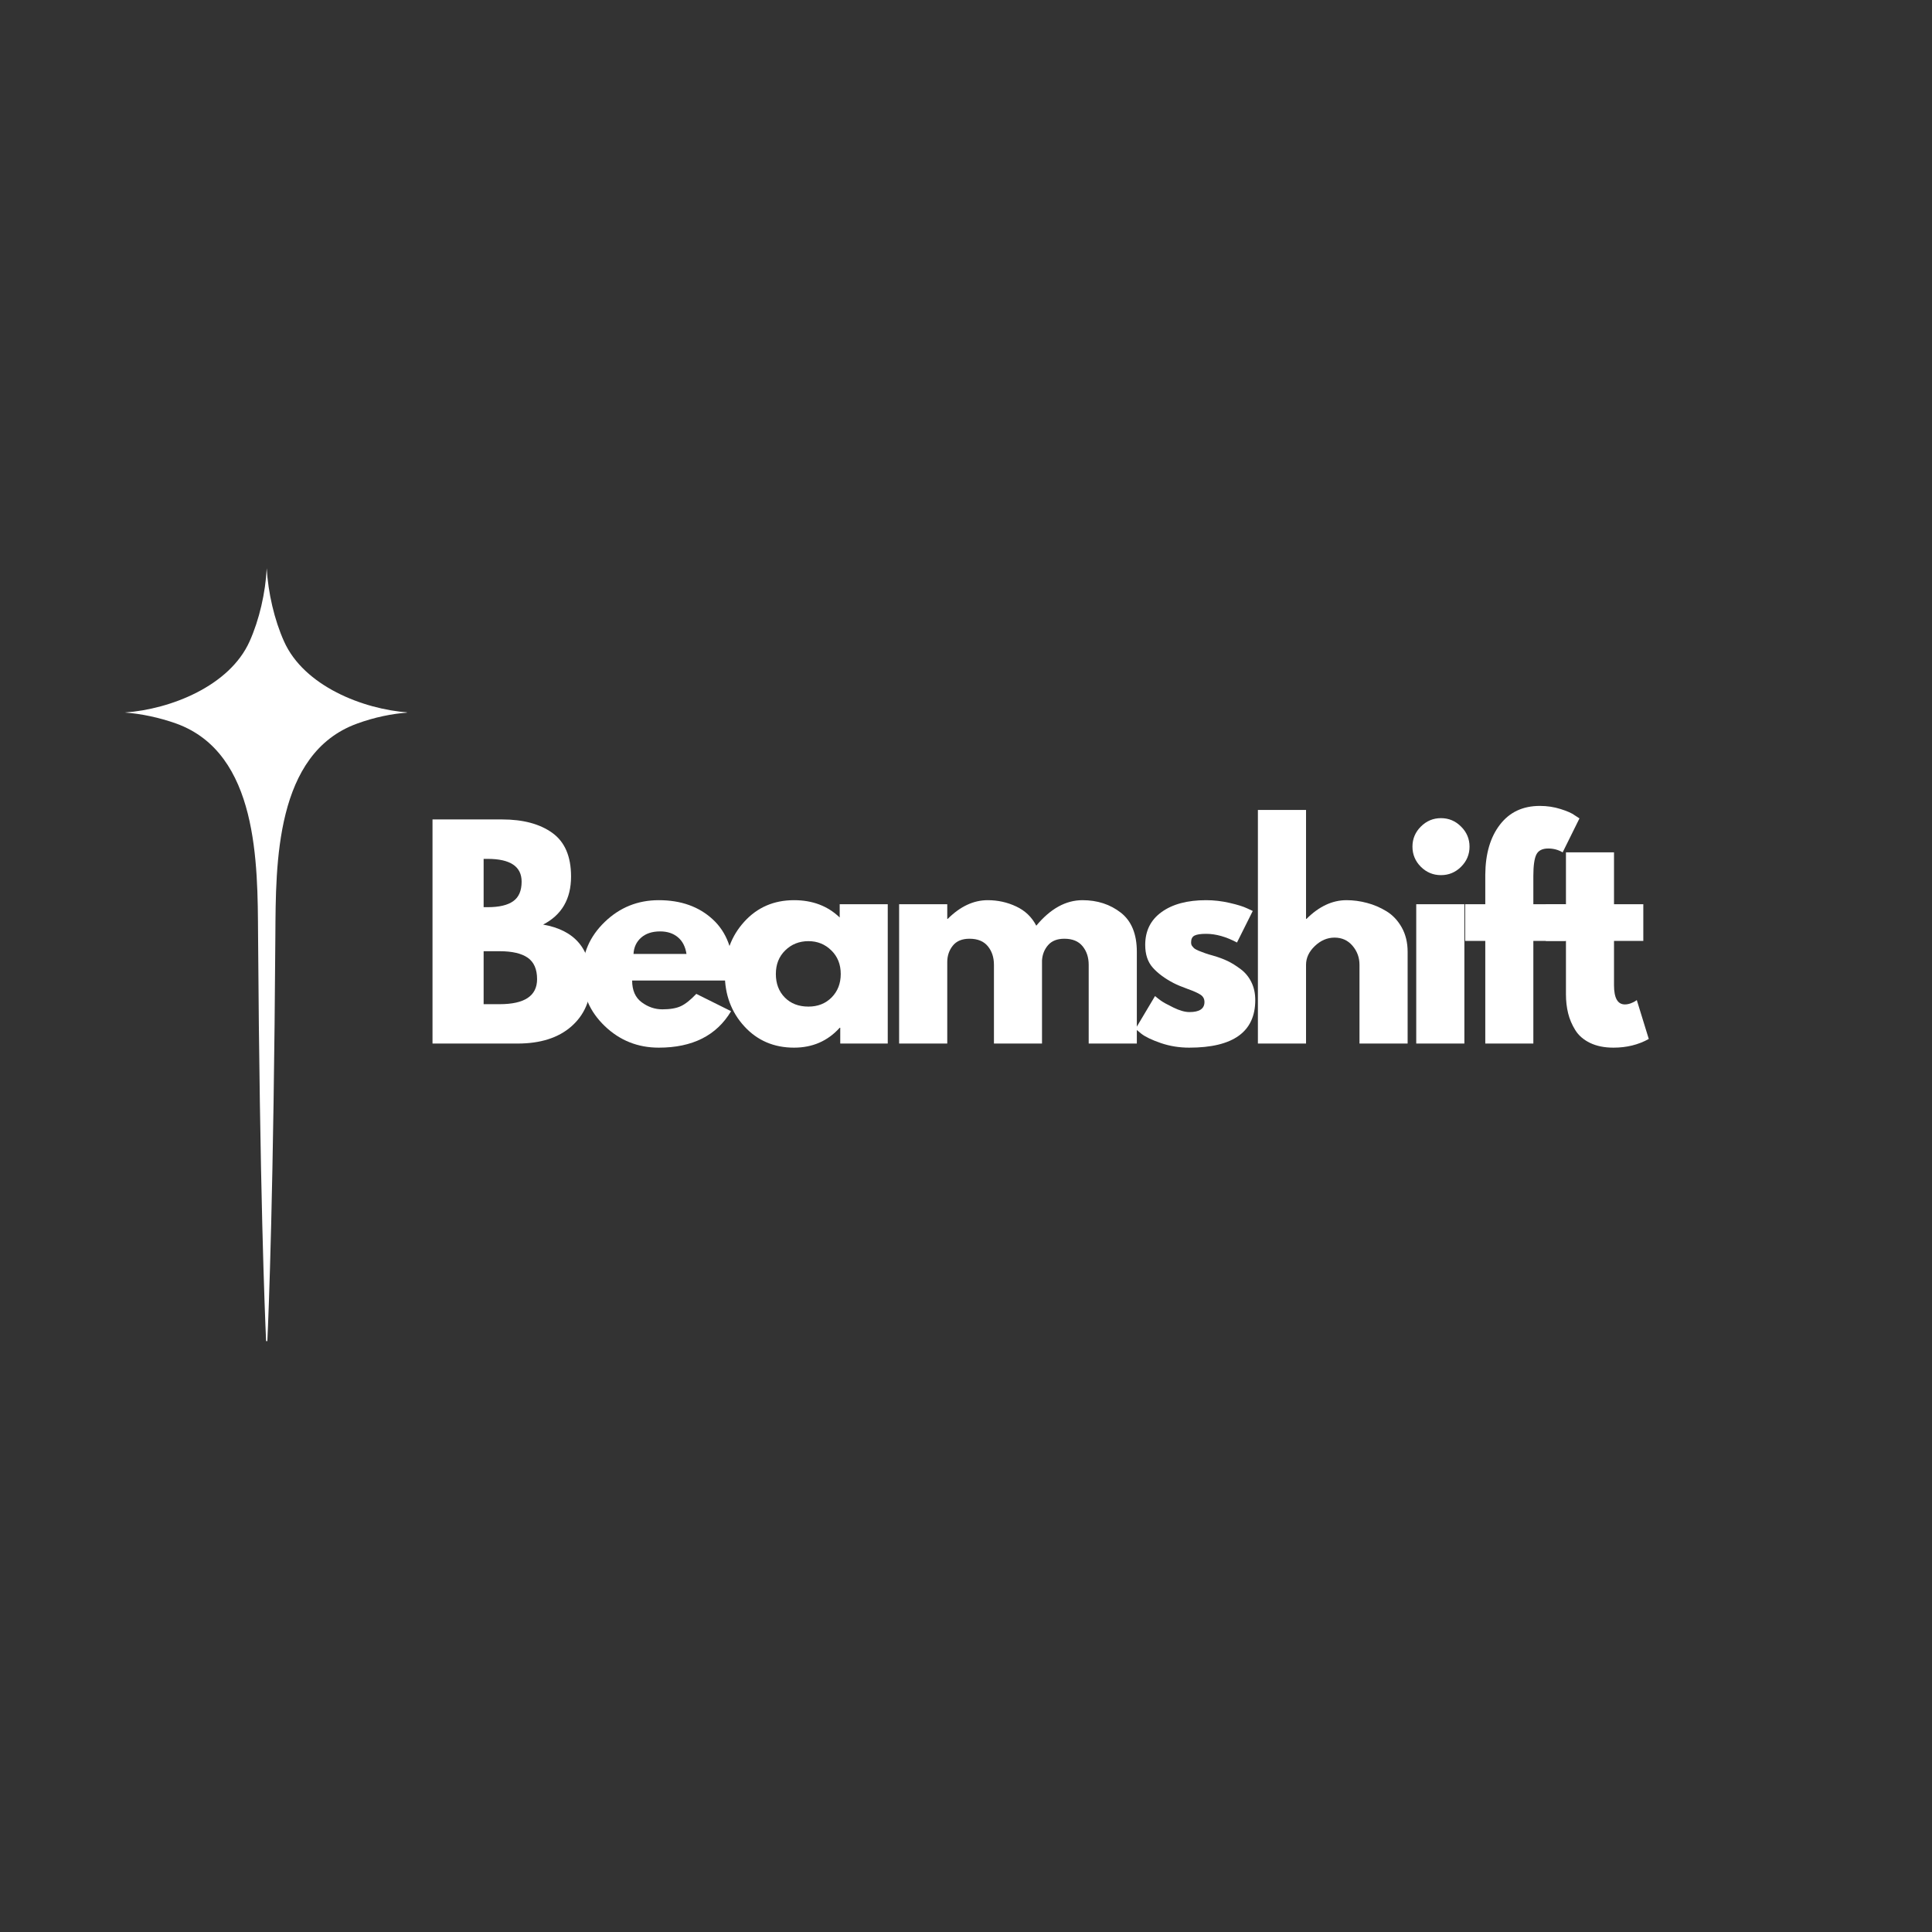 <svg xmlns="http://www.w3.org/2000/svg" xmlns:xlink="http://www.w3.org/1999/xlink" width="500" zoomAndPan="magnify" viewBox="0 0 375 375" height="500" preserveAspectRatio="xMidYMid meet" version="1.0"><rect x="0" y="0" width="375" height="375" fill="#333333" stroke="none"/><defs><g/><clipPath id="75793fb817"><path d="M 24.227 110.309 L 78.977 110.309 L 78.977 260.309 L 24.227 260.309 Z M 24.227 110.309 " clip-rule="nonzero"/></clipPath></defs><g fill="#ffffff" fill-opacity="1"><g transform="translate(80.794, 202.552)"><g><path d="M 3.156 -43.5 L 16.656 -43.5 C 20.738 -43.5 23.988 -42.629 26.406 -40.891 C 28.832 -39.148 30.047 -36.328 30.047 -32.422 C 30.047 -28.066 28.238 -24.957 24.625 -23.094 C 30.801 -22 33.891 -18.344 33.891 -12.125 C 33.891 -8.469 32.625 -5.531 30.094 -3.312 C 27.57 -1.102 24.094 0 19.656 0 L 3.156 0 Z M 13.078 -26.469 L 13.859 -26.469 C 16.078 -26.469 17.727 -26.852 18.812 -27.625 C 19.906 -28.395 20.453 -29.66 20.453 -31.422 C 20.453 -34.367 18.254 -35.844 13.859 -35.844 L 13.078 -35.844 Z M 13.078 -7.641 L 16.188 -7.641 C 21.031 -7.641 23.453 -9.258 23.453 -12.5 C 23.453 -14.426 22.848 -15.812 21.641 -16.656 C 20.43 -17.5 18.613 -17.922 16.188 -17.922 L 13.078 -17.922 Z M 13.078 -7.641 "/></g></g></g><g fill="#ffffff" fill-opacity="1"><g transform="translate(111.792, 202.552)"><g><path d="M 30.531 -12.234 L 10.906 -12.234 C 10.906 -10.336 11.52 -8.93 12.75 -8.016 C 13.988 -7.098 15.328 -6.641 16.766 -6.641 C 18.273 -6.641 19.469 -6.844 20.344 -7.25 C 21.227 -7.656 22.234 -8.453 23.359 -9.641 L 30.109 -6.281 C 27.297 -1.562 22.617 0.797 16.078 0.797 C 12.004 0.797 8.508 -0.598 5.594 -3.391 C 2.676 -6.191 1.219 -9.562 1.219 -13.5 C 1.219 -17.438 2.676 -20.805 5.594 -23.609 C 8.508 -26.422 12.004 -27.828 16.078 -27.828 C 20.367 -27.828 23.859 -26.586 26.547 -24.109 C 29.234 -21.641 30.578 -18.102 30.578 -13.5 C 30.578 -12.863 30.562 -12.441 30.531 -12.234 Z M 11.172 -17.391 L 21.453 -17.391 C 21.242 -18.797 20.691 -19.875 19.797 -20.625 C 18.898 -21.383 17.75 -21.766 16.344 -21.766 C 14.789 -21.766 13.555 -21.359 12.641 -20.547 C 11.734 -19.742 11.242 -18.691 11.172 -17.391 Z M 11.172 -17.391 "/></g></g></g><g fill="#ffffff" fill-opacity="1"><g transform="translate(139.468, 202.552)"><g><path d="M 5 -3.344 C 2.477 -6.102 1.219 -9.484 1.219 -13.484 C 1.219 -17.492 2.477 -20.883 5 -23.656 C 7.531 -26.438 10.75 -27.828 14.656 -27.828 C 18.238 -27.828 21.191 -26.707 23.516 -24.469 L 23.516 -27.047 L 32.844 -27.047 L 32.844 0 L 23.625 0 L 23.625 -3.062 L 23.516 -3.062 C 21.191 -0.488 18.238 0.797 14.656 0.797 C 10.75 0.797 7.531 -0.582 5 -3.344 Z M 12.938 -18.078 C 11.727 -16.891 11.125 -15.363 11.125 -13.5 C 11.125 -11.633 11.703 -10.113 12.859 -8.938 C 14.023 -7.758 15.555 -7.172 17.453 -7.172 C 19.273 -7.172 20.773 -7.766 21.953 -8.953 C 23.129 -10.148 23.719 -11.664 23.719 -13.5 C 23.719 -15.363 23.109 -16.891 21.891 -18.078 C 20.68 -19.273 19.203 -19.875 17.453 -19.875 C 15.66 -19.875 14.156 -19.273 12.938 -18.078 Z M 12.938 -18.078 "/></g></g></g><g fill="#ffffff" fill-opacity="1"><g transform="translate(171.362, 202.552)"><g><path d="M 3.156 0 L 3.156 -27.047 L 12.5 -27.047 L 12.5 -24.203 L 12.594 -24.203 C 15.02 -26.617 17.602 -27.828 20.344 -27.828 C 22.312 -27.828 24.156 -27.422 25.875 -26.609 C 27.602 -25.805 28.906 -24.562 29.781 -22.875 C 32.52 -26.176 35.508 -27.828 38.75 -27.828 C 41.633 -27.828 44.113 -27.02 46.188 -25.406 C 48.258 -23.789 49.297 -21.258 49.297 -17.812 L 49.297 0 L 39.953 0 L 39.953 -15.281 C 39.953 -16.727 39.555 -17.93 38.766 -18.891 C 37.984 -19.859 36.801 -20.344 35.219 -20.344 C 33.844 -20.344 32.797 -19.93 32.078 -19.109 C 31.359 -18.285 30.961 -17.289 30.891 -16.125 L 30.891 0 L 21.562 0 L 21.562 -15.281 C 21.562 -16.727 21.164 -17.93 20.375 -18.891 C 19.582 -19.859 18.395 -20.344 16.812 -20.344 C 15.375 -20.344 14.297 -19.895 13.578 -19 C 12.859 -18.102 12.5 -17.039 12.5 -15.812 L 12.5 0 Z M 3.156 0 "/></g></g></g><g fill="#ffffff" fill-opacity="1"><g transform="translate(219.176, 202.552)"><g><path d="M 14.922 -27.828 C 16.461 -27.828 17.988 -27.648 19.5 -27.297 C 21.008 -26.953 22.133 -26.602 22.875 -26.25 L 23.984 -25.734 L 20.922 -19.609 C 18.816 -20.734 16.816 -21.297 14.922 -21.297 C 13.867 -21.297 13.117 -21.18 12.672 -20.953 C 12.234 -20.723 12.016 -20.289 12.016 -19.656 C 12.016 -19.52 12.031 -19.379 12.062 -19.234 C 12.102 -19.098 12.176 -18.969 12.281 -18.844 C 12.383 -18.719 12.477 -18.613 12.562 -18.531 C 12.656 -18.445 12.805 -18.348 13.016 -18.234 C 13.234 -18.129 13.398 -18.051 13.516 -18 C 13.641 -17.945 13.844 -17.867 14.125 -17.766 C 14.406 -17.66 14.613 -17.582 14.75 -17.531 C 14.895 -17.477 15.133 -17.398 15.469 -17.297 C 15.801 -17.191 16.055 -17.117 16.234 -17.078 C 17.328 -16.766 18.273 -16.414 19.078 -16.031 C 19.891 -15.645 20.742 -15.113 21.641 -14.438 C 22.535 -13.77 23.227 -12.926 23.719 -11.906 C 24.219 -10.895 24.469 -9.738 24.469 -8.438 C 24.469 -2.281 20.195 0.797 11.656 0.797 C 9.719 0.797 7.879 0.5 6.141 -0.094 C 4.398 -0.695 3.145 -1.297 2.375 -1.891 L 1.219 -2.844 L 5.016 -9.219 C 5.297 -8.977 5.66 -8.691 6.109 -8.359 C 6.566 -8.023 7.395 -7.566 8.594 -6.984 C 9.789 -6.398 10.828 -6.109 11.703 -6.109 C 13.641 -6.109 14.609 -6.758 14.609 -8.062 C 14.609 -8.664 14.359 -9.133 13.859 -9.469 C 13.367 -9.801 12.535 -10.176 11.359 -10.594 C 10.18 -11.02 9.258 -11.406 8.594 -11.75 C 6.906 -12.633 5.566 -13.629 4.578 -14.734 C 3.598 -15.836 3.109 -17.305 3.109 -19.141 C 3.109 -21.879 4.172 -24.008 6.297 -25.531 C 8.422 -27.062 11.297 -27.828 14.922 -27.828 Z M 14.922 -27.828 "/></g></g></g><g fill="#ffffff" fill-opacity="1"><g transform="translate(241.001, 202.552)"><g><path d="M 3.156 0 L 3.156 -45.344 L 12.5 -45.344 L 12.5 -24.203 L 12.594 -24.203 C 15.02 -26.617 17.602 -27.828 20.344 -27.828 C 21.688 -27.828 23.016 -27.648 24.328 -27.297 C 25.648 -26.953 26.914 -26.41 28.125 -25.672 C 29.332 -24.93 30.316 -23.883 31.078 -22.531 C 31.836 -21.176 32.219 -19.602 32.219 -17.812 L 32.219 0 L 22.875 0 L 22.875 -15.281 C 22.875 -16.688 22.426 -17.914 21.531 -18.969 C 20.633 -20.031 19.469 -20.562 18.031 -20.562 C 16.625 -20.562 15.348 -20.016 14.203 -18.922 C 13.066 -17.836 12.5 -16.625 12.5 -15.281 L 12.5 0 Z M 3.156 0 "/></g></g></g><g fill="#ffffff" fill-opacity="1"><g transform="translate(271.735, 202.552)"><g><path d="M 4.047 -42.109 C 5.141 -43.203 6.441 -43.75 7.953 -43.75 C 9.473 -43.75 10.773 -43.203 11.859 -42.109 C 12.953 -41.023 13.5 -39.727 13.5 -38.219 C 13.5 -36.707 12.953 -35.406 11.859 -34.312 C 10.773 -33.227 9.473 -32.688 7.953 -32.688 C 6.441 -32.688 5.141 -33.227 4.047 -34.312 C 2.961 -35.406 2.422 -36.707 2.422 -38.219 C 2.422 -39.727 2.961 -41.023 4.047 -42.109 Z M 3.156 -27.047 L 3.156 0 L 12.5 0 L 12.5 -27.047 Z M 3.156 -27.047 "/></g></g></g><g fill="#ffffff" fill-opacity="1"><g transform="translate(283.543, 202.552)"><g><path d="M 4.75 -27.047 L 4.75 -32.797 C 4.781 -36.836 5.727 -40.066 7.594 -42.484 C 9.457 -44.91 12.039 -46.125 15.344 -46.125 C 16.75 -46.125 18.094 -45.922 19.375 -45.516 C 20.656 -45.117 21.578 -44.707 22.141 -44.281 L 23.031 -43.703 L 19.766 -37.109 C 18.922 -37.609 17.988 -37.859 16.969 -37.859 C 15.812 -37.859 15.039 -37.461 14.656 -36.672 C 14.27 -35.879 14.078 -34.5 14.078 -32.531 L 14.078 -27.047 L 20.297 -27.047 L 20.297 -19.922 L 14.078 -19.922 L 14.078 0 L 4.75 0 L 4.75 -19.922 L 0.844 -19.922 L 0.844 -27.047 Z M 4.75 -27.047 "/></g></g></g><g fill="#ffffff" fill-opacity="1"><g transform="translate(299.2, 202.552)"><g><path d="M 4.75 -27.047 L 4.75 -37.109 L 14.078 -37.109 L 14.078 -27.047 L 19.766 -27.047 L 19.766 -19.922 L 14.078 -19.922 L 14.078 -11.328 C 14.078 -8.836 14.781 -7.594 16.188 -7.594 C 16.539 -7.594 16.91 -7.66 17.297 -7.797 C 17.68 -7.941 17.977 -8.082 18.188 -8.219 L 18.5 -8.438 L 20.828 -0.891 C 18.816 0.234 16.531 0.797 13.969 0.797 C 12.207 0.797 10.691 0.488 9.422 -0.125 C 8.16 -0.738 7.207 -1.566 6.562 -2.609 C 5.914 -3.648 5.453 -4.738 5.172 -5.875 C 4.891 -7.02 4.75 -8.242 4.75 -9.547 L 4.75 -19.922 L 0.844 -19.922 L 0.844 -27.047 Z M 4.75 -27.047 "/></g></g></g><g clip-path="url(#75793fb817)"><path fill="#ffffff" d="M 79.312 138.297 C 76.133 138.508 72.652 139.227 69.293 140.457 C 53.391 146.25 53.543 167.637 53.449 181.438 C 53.121 231.027 52.133 255.117 51.891 260.309 L 51.652 260.309 C 51.41 255.09 50.422 231.027 50.09 181.438 C 50 167.637 50.152 146.25 34.25 140.457 C 30.891 139.258 27.41 138.539 24.23 138.297 C 33.141 137.668 44.57 133.137 48.441 124.5 C 50.332 120.297 51.531 115.047 51.77 110.309 C 52.043 115.047 53.242 120.297 55.133 124.5 C 59 133.137 70.402 137.668 79.312 138.297 Z M 79.312 138.297 " fill-opacity="1" fill-rule="nonzero"/></g></svg>